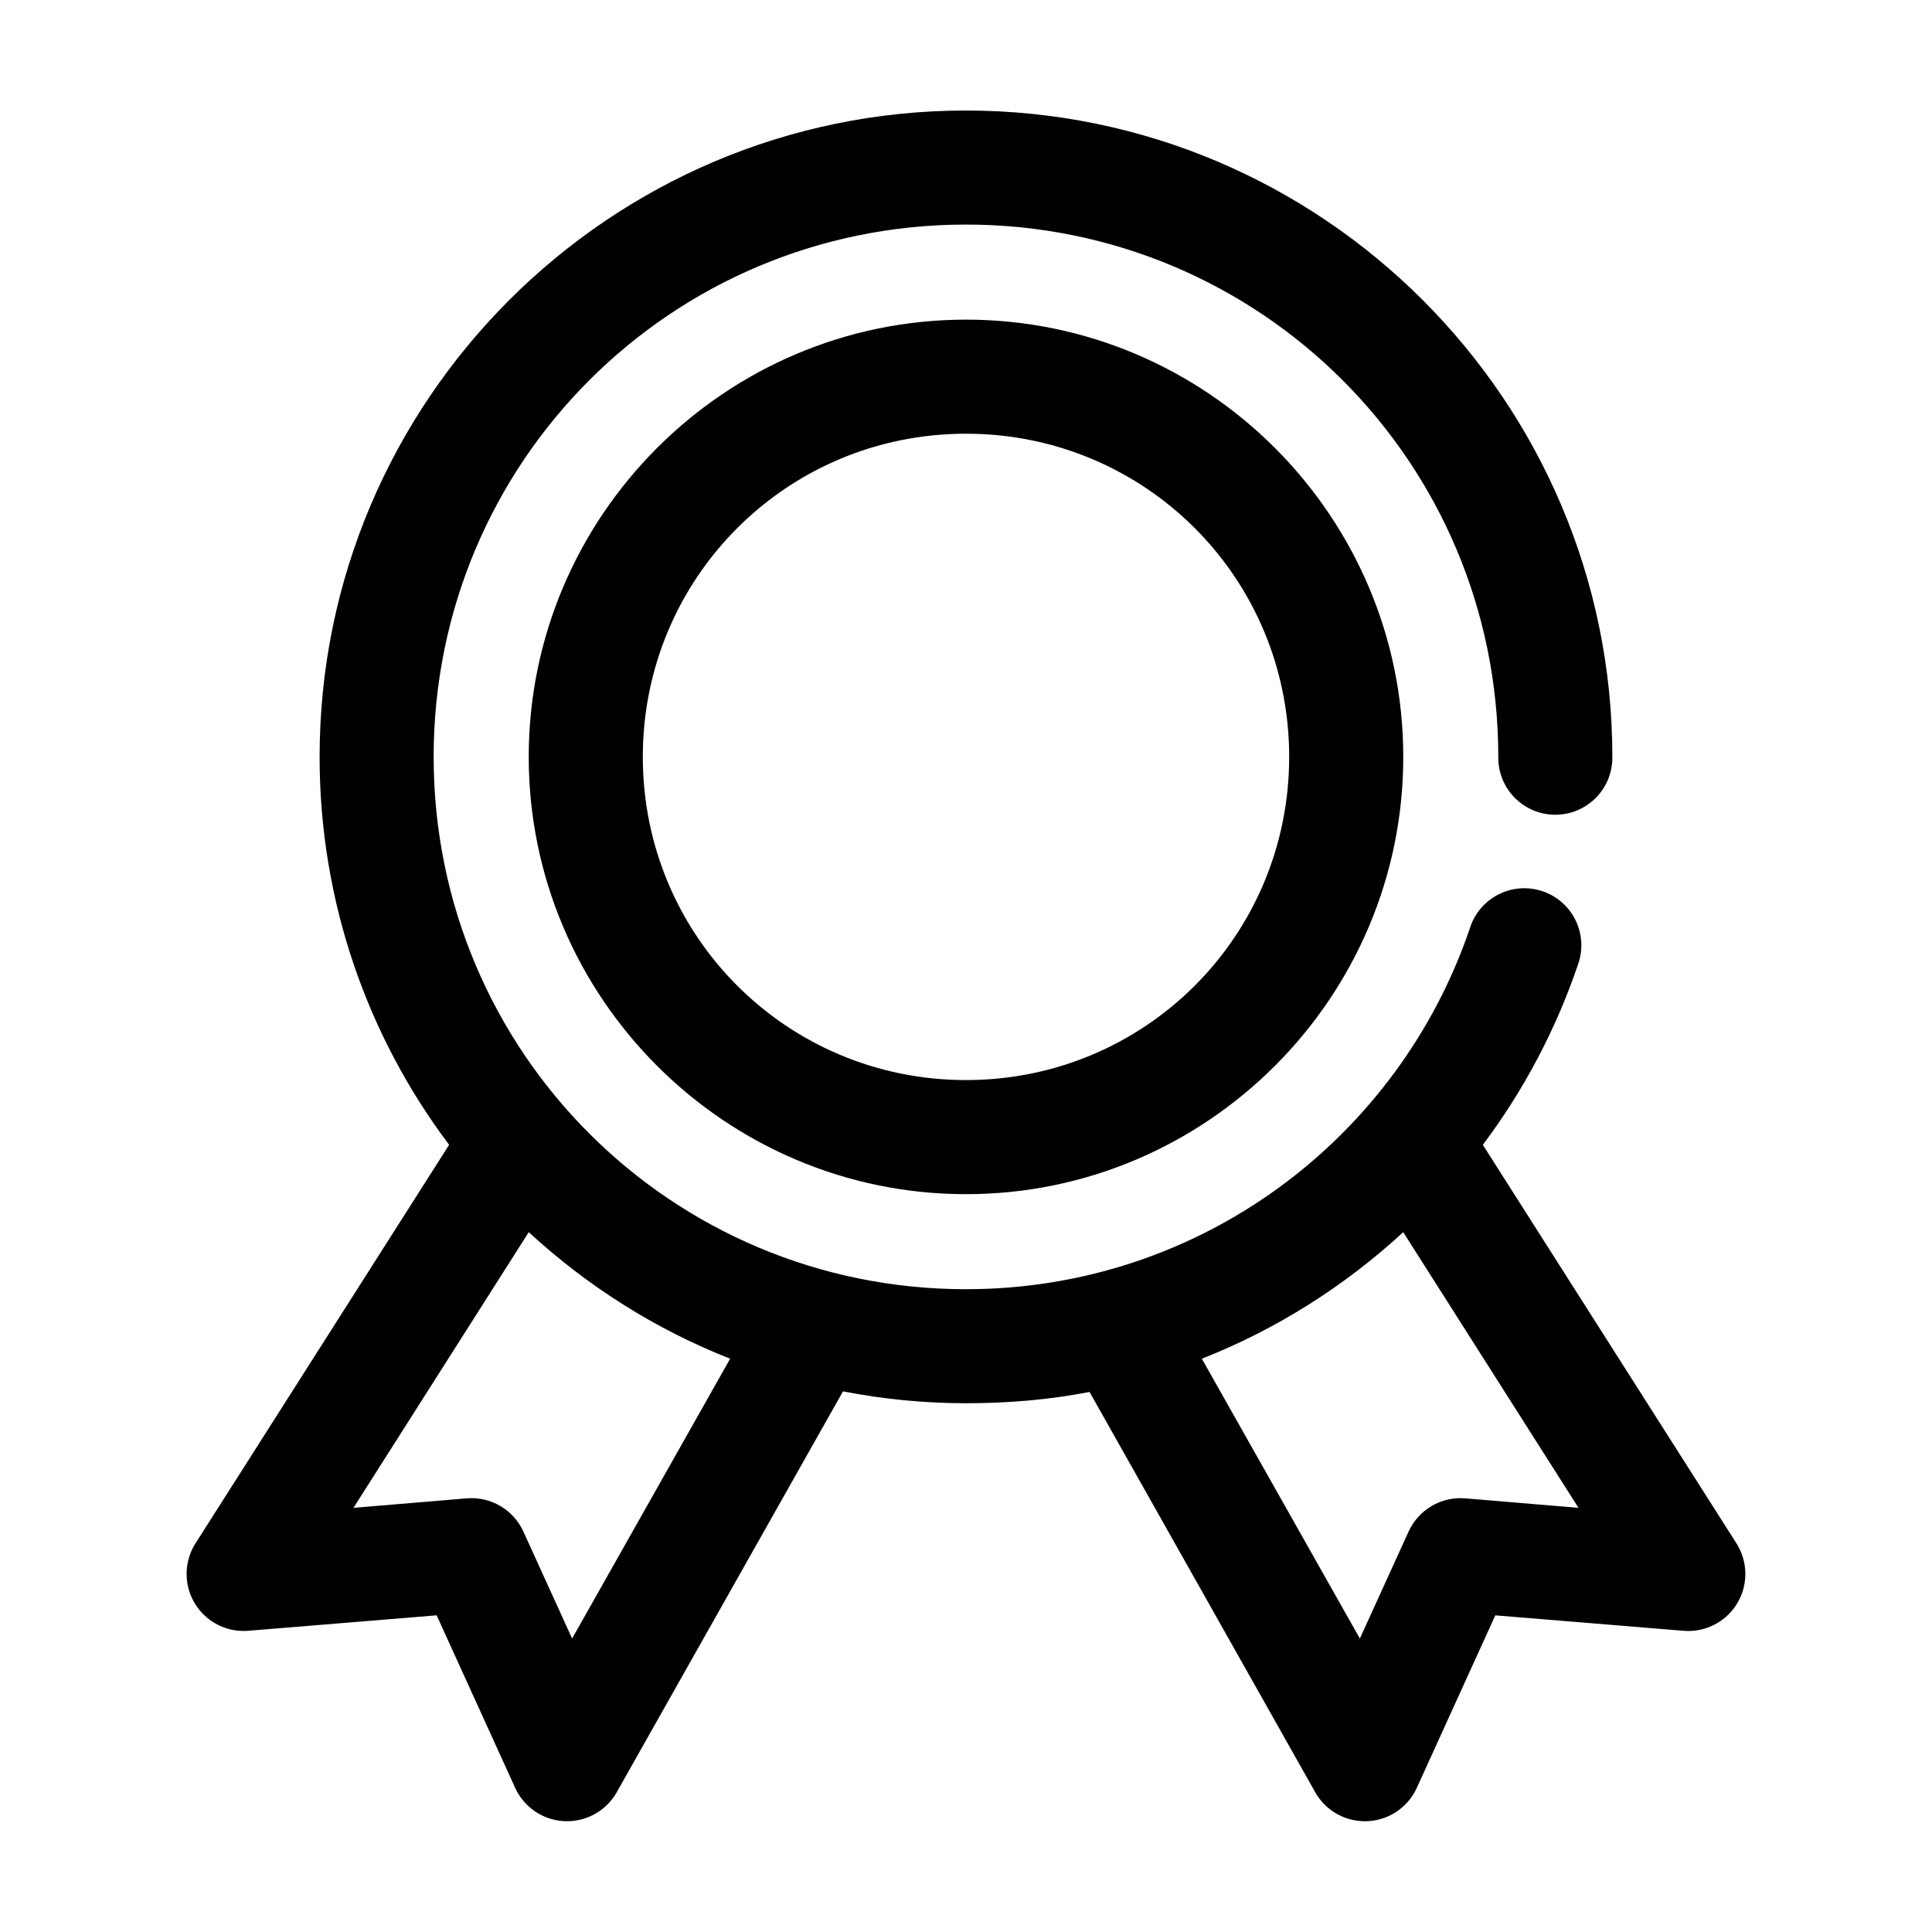 <?xml version="1.0" encoding="UTF-8"?>
<!-- Uploaded to: SVG Repo, www.svgrepo.com, Generator: SVG Repo Mixer Tools -->
<svg fill="#000000" width="800px" height="800px" version="1.1" viewBox="144 144 512 512" xmlns="http://www.w3.org/2000/svg">
 <path d="m400 173.29c-94.426 0-171.3 76.871-171.3 171.29 0 38.52 12.766 74.16 34.32 102.81l-67.227 105.64c-2.012 3.184-2.762 7-2.109 10.711 0.656 3.707 2.672 7.035 5.656 9.336 2.981 2.301 6.715 3.402 10.465 3.098l49.91-4.094 20.781 45.656c1.539 3.41 4.281 6.129 7.707 7.633 3.422 1.5 7.281 1.684 10.832 0.504 3.551-1.176 6.535-3.625 8.383-6.875l59.988-106.27c10.562 2.047 21.438 3.148 32.59 3.148 11.188 0 22.148-0.934 32.746-2.992l59.828 106.12c1.848 3.25 4.836 5.699 8.383 6.875 3.551 1.18 7.41 0.996 10.832-0.504 3.426-1.504 6.172-4.223 7.707-7.633l20.781-45.656 49.91 4.094c3.754 0.305 7.484-0.797 10.469-3.098 2.981-2.301 4.996-5.629 5.652-9.336 0.656-3.711-0.098-7.527-2.109-10.711l-67.227-105.64c10.754-14.309 19.305-30.418 25.191-47.703 1.398-3.832 1.188-8.066-0.582-11.742-1.77-3.676-4.945-6.481-8.816-7.773-3.867-1.297-8.094-0.977-11.719 0.891-3.629 1.867-6.348 5.121-7.539 9.02-18.91 55.547-71.375 95.566-133.51 95.566-78.09 0-141.07-62.977-141.07-141.07 0-78.086 62.977-141.07 141.07-141.07 78.086 0 141.07 62.98 141.07 141.07-0.059 4.047 1.508 7.945 4.348 10.828 2.844 2.879 6.719 4.504 10.766 4.504 4.047 0 7.922-1.625 10.762-4.504 2.844-2.883 4.41-6.781 4.352-10.828 0-94.422-76.871-171.29-171.29-171.29zm0 55.418c-63.82 0-115.88 52.059-115.88 115.88 0 63.82 52.059 115.88 115.88 115.88 63.816 0 115.88-52.059 115.88-115.88 0-63.816-52.059-115.88-115.88-115.88zm0 30.23c47.48 0 85.645 38.164 85.645 85.645s-38.164 85.648-85.645 85.648-85.648-38.168-85.648-85.648 38.168-85.645 85.648-85.645zm-115.88 211.6c15.465 14.238 33.492 25.715 53.375 33.535l-41.879 74.156-12.91-28.34c-1.285-2.828-3.41-5.191-6.09-6.769-2.676-1.578-5.773-2.293-8.867-2.047l-30.074 2.519zm231.75 0 46.445 73.055-30.07-2.519c-3.098-0.246-6.195 0.469-8.871 2.047-2.676 1.578-4.801 3.941-6.086 6.769l-12.91 28.34-41.879-74.156c19.875-7.816 37.91-19.297 53.371-33.535z"/>
</svg>